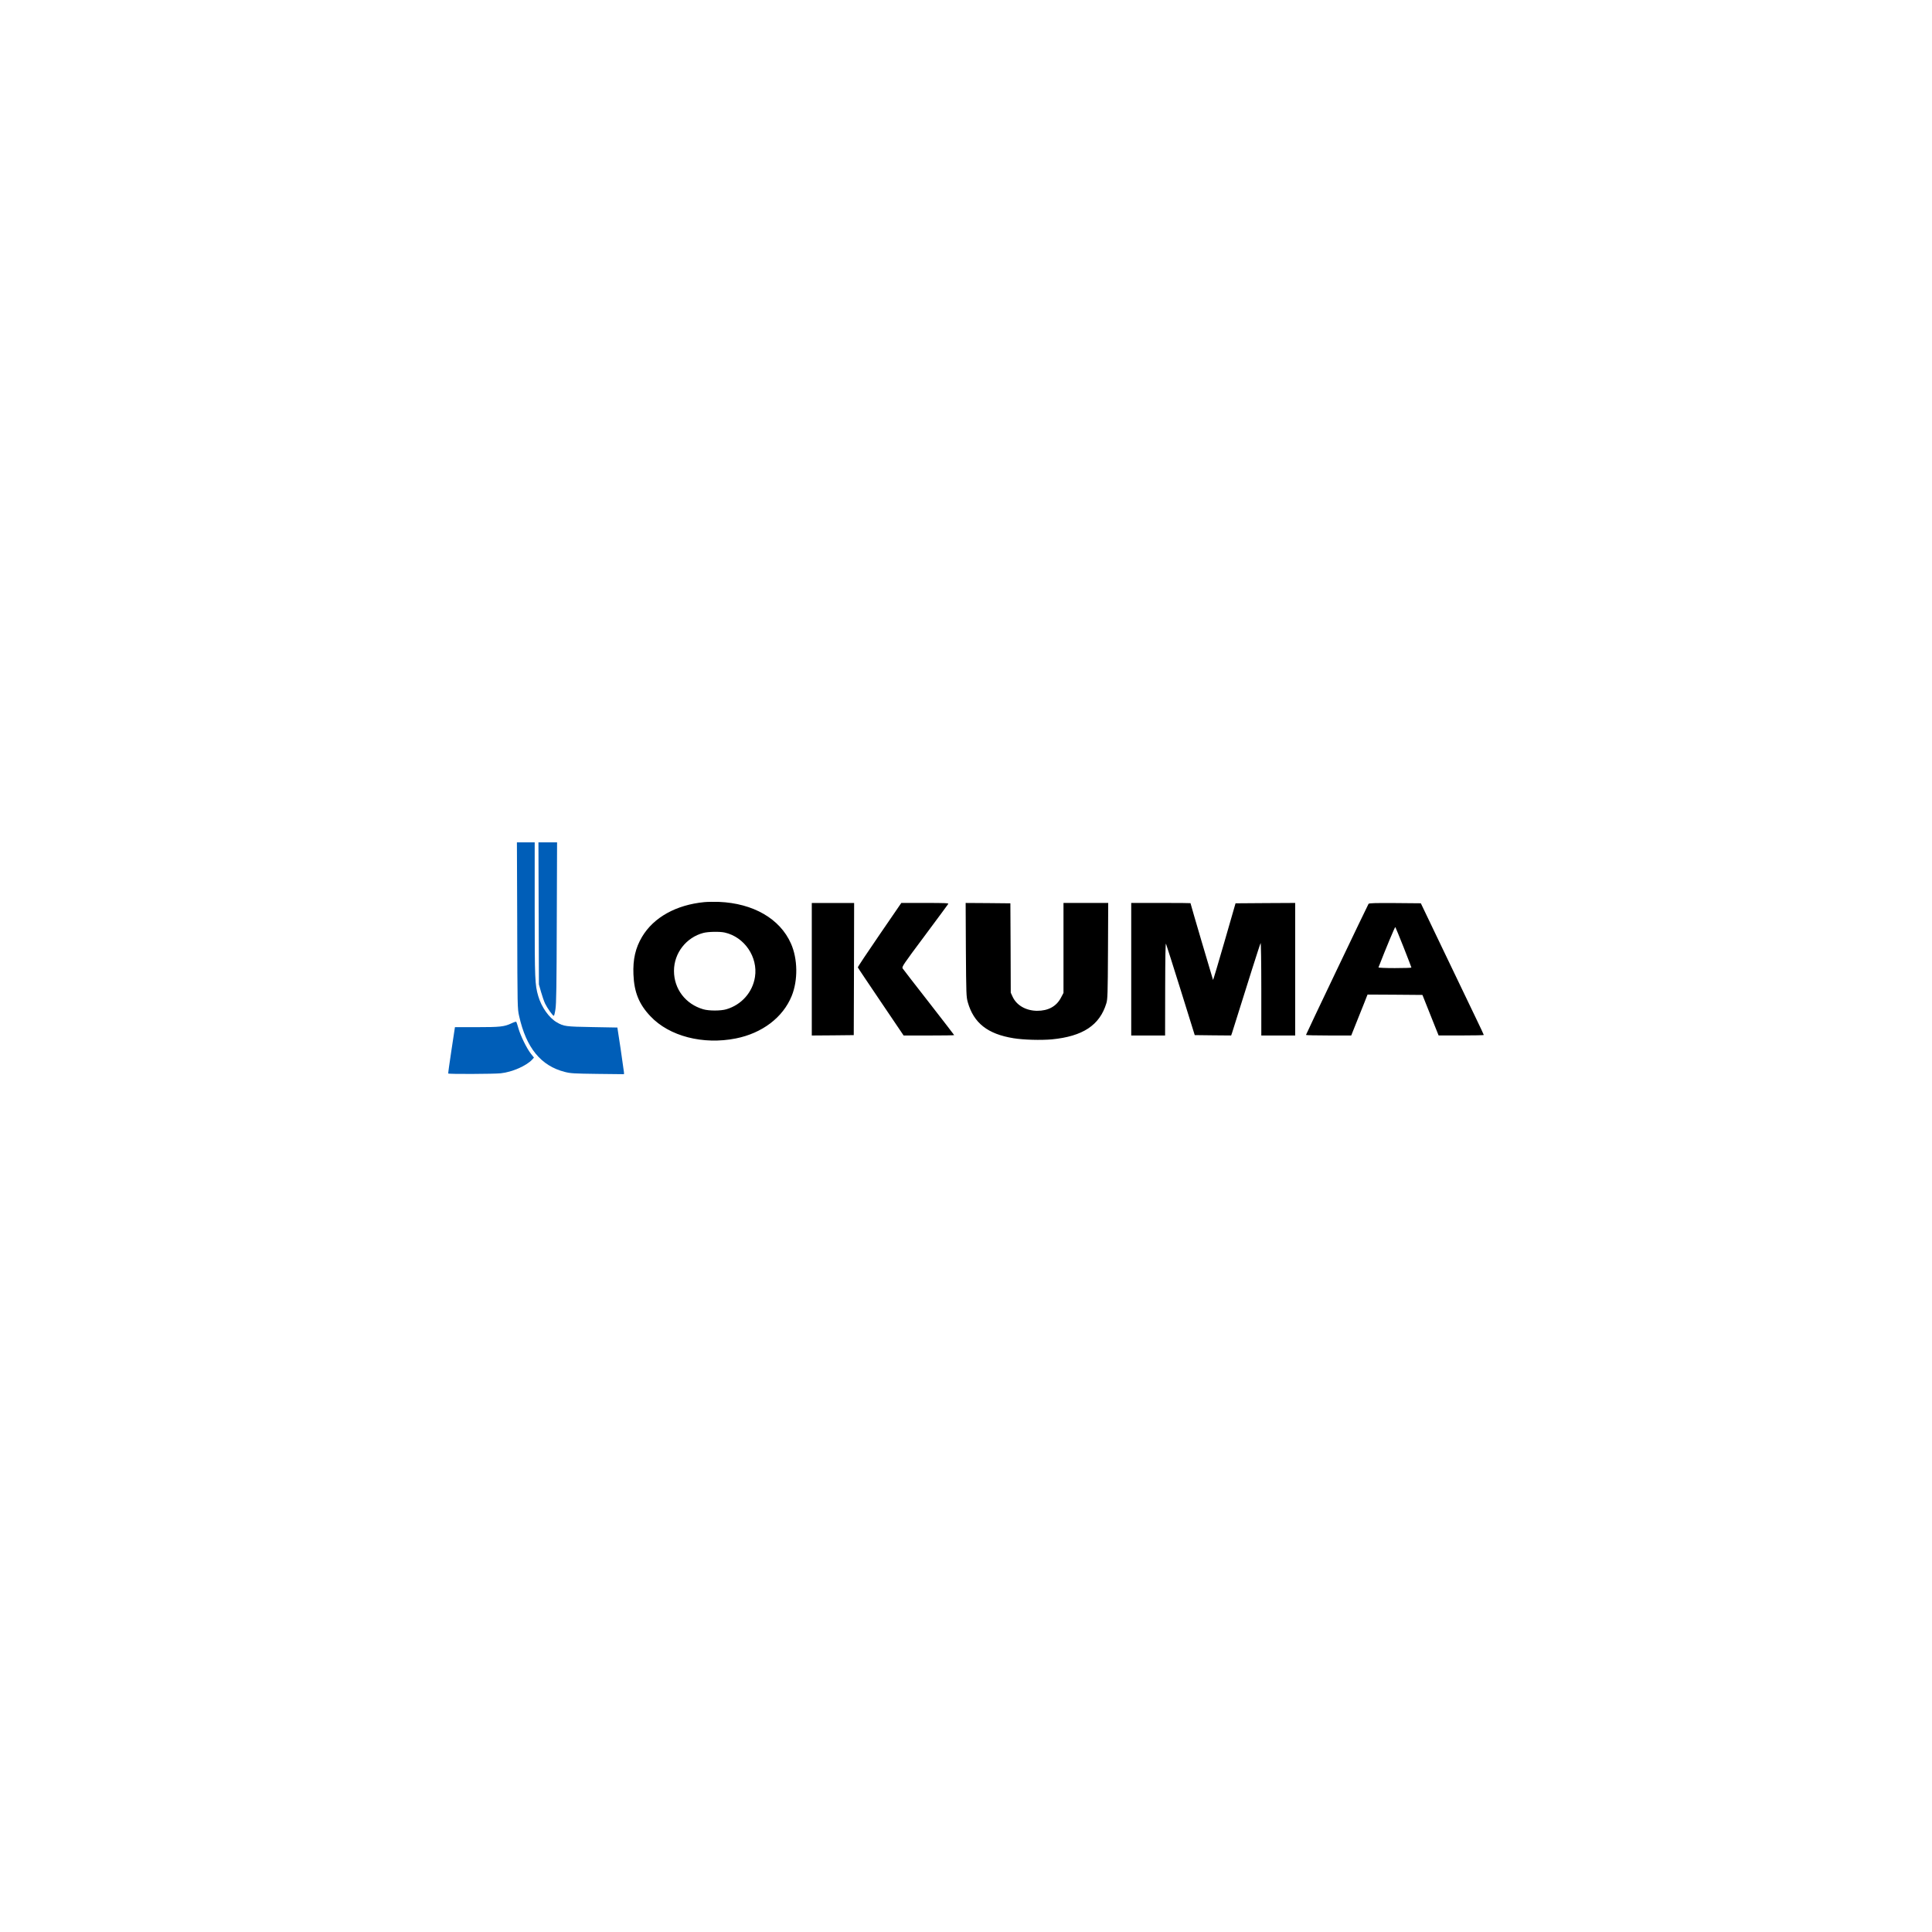 <svg width="250" height="250" viewBox="0 0 250 250" fill="none" xmlns="http://www.w3.org/2000/svg">
<path d="M66.927 119.751C66.956 130.376 66.956 130.522 67.177 131.482C68.092 135.599 69.996 137.922 73.083 138.706C73.841 138.902 74.249 138.921 77.336 138.962L80.743 139V138.775C80.733 138.648 80.543 137.296 80.315 135.757L79.888 132.963L76.65 132.904C73.194 132.844 72.954 132.816 72.048 132.287C71.052 131.719 70.057 130.306 69.649 128.896C69.221 127.405 69.19 126.817 69.19 117.694V109H66.888L66.929 119.751H66.927Z" fill="#005EB8"/>
<path d="M69.705 118.184L69.734 127.377L70.004 128.337C70.154 128.867 70.392 129.553 70.531 129.857C70.801 130.426 71.517 131.446 71.668 131.446C71.709 131.446 71.808 131.063 71.876 130.583C71.986 129.916 72.025 127.525 72.046 119.361L72.085 109.002H69.674L69.703 118.185L69.705 118.184Z" fill="#005EB8"/>
<path d="M91.15 116.733C87.494 117.086 84.585 118.702 83.082 121.223C82.225 122.664 81.887 124.143 81.967 126.093C82.057 128.387 82.693 129.955 84.167 131.503C86.598 134.091 90.97 135.217 95.213 134.375C98.629 133.699 101.318 131.651 102.445 128.877C103.271 126.848 103.232 124.064 102.345 122.085C100.922 118.881 97.474 116.89 93.041 116.704C92.444 116.685 91.587 116.694 91.15 116.733ZM93.789 120.673C96.339 121.251 98.093 123.839 97.694 126.416C97.386 128.406 95.951 130.022 93.989 130.6C93.262 130.815 91.728 130.815 90.999 130.6C88.709 129.934 87.213 127.974 87.213 125.632C87.213 123.29 88.838 121.29 91.009 120.721C91.636 120.554 93.151 120.525 93.787 120.673H93.789ZM105.045 125.417V133.993L107.765 133.974L110.475 133.945L110.505 125.39L110.524 116.844H105.045V125.421V125.417ZM113.8 120.967C112.246 123.23 110.981 125.132 111.003 125.182C111.012 125.232 112.358 127.23 113.98 129.632L116.928 133.993H120.205C121.997 133.993 123.471 133.974 123.471 133.943C123.471 133.924 121.997 132.012 120.205 129.709C118.403 127.405 116.868 125.417 116.798 125.309C116.678 125.113 116.878 124.81 119.646 121.104C121.28 118.898 122.665 117.046 122.704 116.967C122.774 116.86 122.255 116.84 119.707 116.84H116.63L113.8 120.967ZM124.984 122.888C125.025 128.719 125.035 128.975 125.234 129.699C126.002 132.385 127.804 133.805 131.141 134.345C132.435 134.56 134.696 134.619 136.112 134.493C140.126 134.101 142.307 132.66 143.164 129.818C143.324 129.3 143.344 128.614 143.373 123.036L143.402 116.842H137.615V128.485L137.287 129.102C136.699 130.229 135.633 130.808 134.179 130.798C132.744 130.779 131.539 130.083 131.031 128.975L130.791 128.456L130.772 122.673L130.742 116.89L127.853 116.861L124.955 116.842L124.984 122.89V122.888ZM146.38 125.417V133.993H150.763L150.773 127.935C150.783 123.809 150.812 121.966 150.882 122.133C150.943 122.272 151.798 124.977 152.796 128.16L154.598 133.943L156.959 133.972L159.309 133.991L159.419 133.678C159.569 133.188 160.883 129.023 162.017 125.417C162.586 123.632 163.074 122.114 163.123 122.035C163.171 121.957 163.212 124.614 163.212 127.935V133.993H167.596V116.84L163.741 116.86L159.878 116.888L158.442 121.868C157.656 124.602 156.988 126.827 156.968 126.808C156.939 126.769 154.049 116.948 154.049 116.869C154.049 116.85 152.327 116.84 150.215 116.84H146.38V125.417ZM177.089 116.958C176.979 117.115 168.992 133.836 168.992 133.922C168.992 133.96 170.306 133.991 171.921 133.991H174.849L175.796 131.618C176.323 130.304 176.802 129.119 176.853 128.961L176.962 128.696L180.517 128.715L184.063 128.744L184.551 129.97C184.821 130.646 185.289 131.822 185.598 132.596L186.156 133.987H189.075C190.69 133.987 192.004 133.959 192.004 133.928C192.004 133.887 191.535 132.888 190.957 131.693C190.389 130.508 188.558 126.685 186.884 123.205L183.856 116.885L180.519 116.856C177.93 116.837 177.173 116.865 177.093 116.954L177.089 116.958ZM181.63 122.585C182.179 123.985 182.636 125.163 182.636 125.202C182.636 125.24 181.669 125.271 180.484 125.271C179.299 125.271 178.352 125.23 178.374 125.182C179.36 122.644 180.506 119.909 180.554 119.959C180.584 119.997 181.072 121.175 181.63 122.585Z" fill="black"/>
<path d="M66.15 132.434C65.244 132.854 64.715 132.914 61.678 132.914H58.869L58.42 135.875C58.17 137.511 57.982 138.874 58 138.912C58.051 139 63.916 138.981 64.802 138.883C66.277 138.726 68.1 137.923 68.866 137.11L69.094 136.854L68.686 136.336C68.147 135.64 67.362 134.042 67.083 133.062C66.964 132.63 66.833 132.249 66.804 132.218C66.775 132.18 66.476 132.276 66.146 132.434H66.15Z" fill="#005EB8"/>
</svg>

